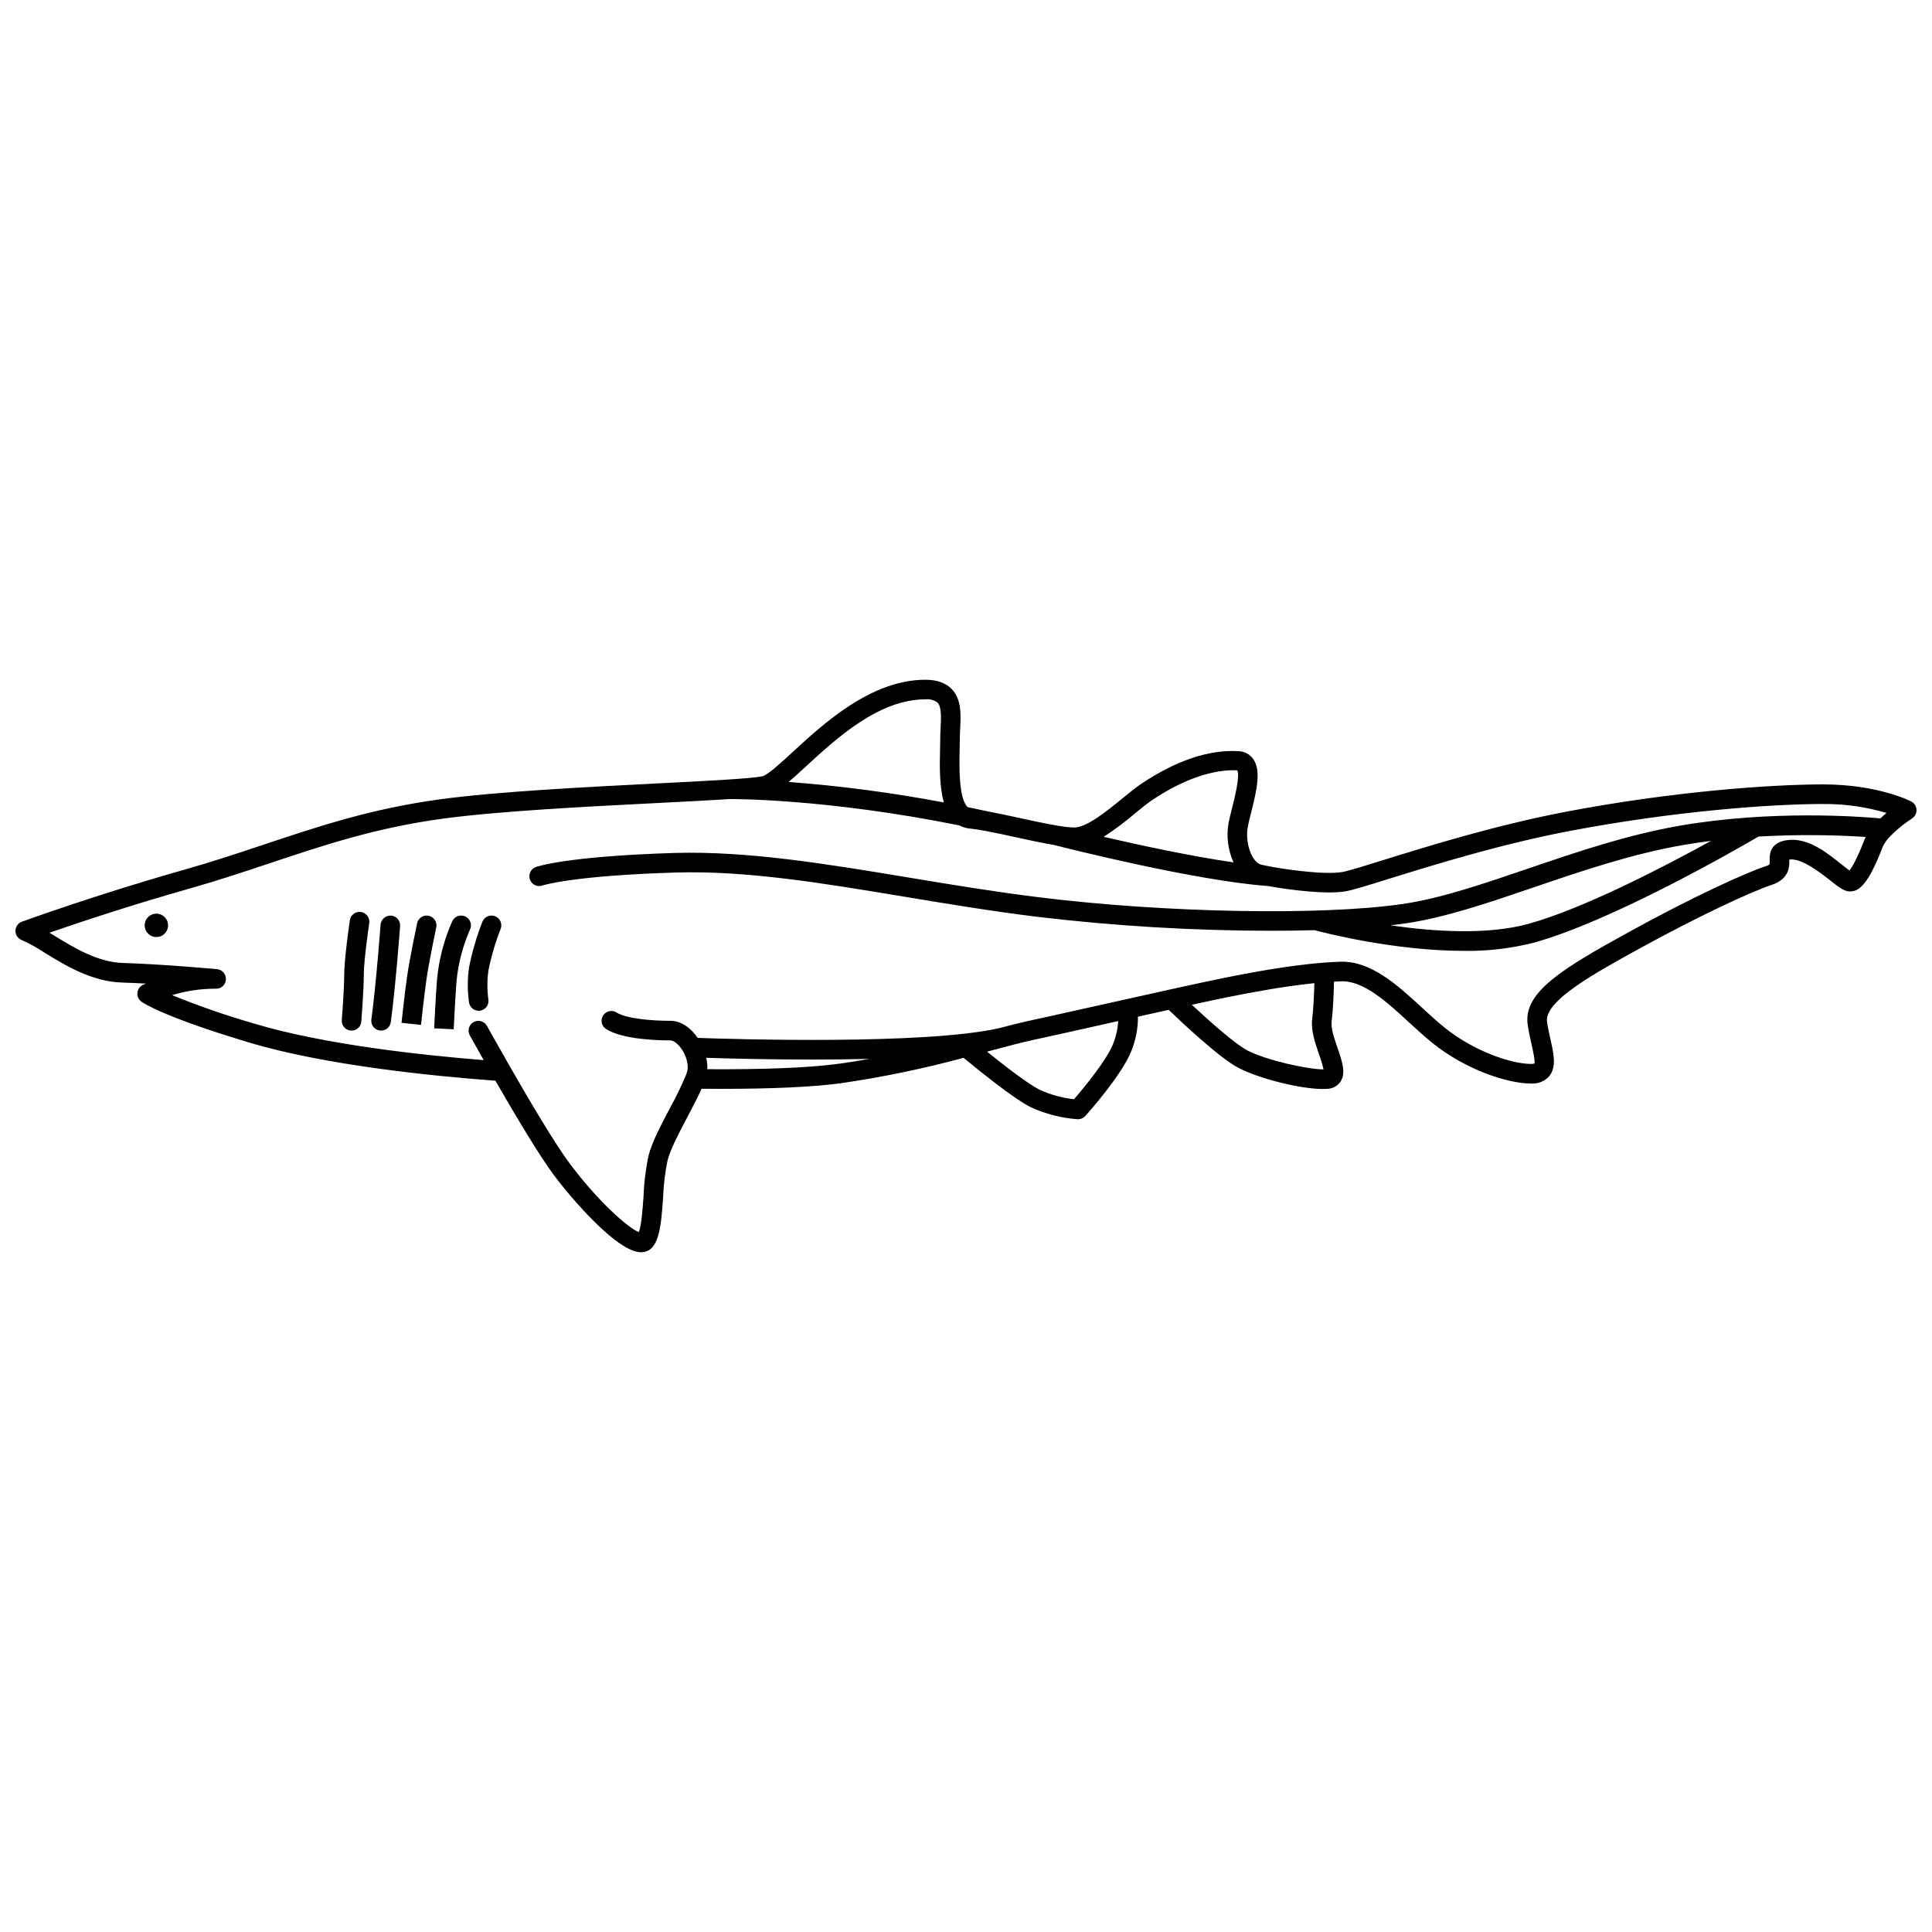 <?xml version="1.0" encoding="UTF-8"?>
<!-- Uploaded to: ICON Repo, www.iconrepo.com, Generator: ICON Repo Mixer Tools -->
<svg width="800px" height="800px" version="1.1" viewBox="144 144 512 512" xmlns="http://www.w3.org/2000/svg">
 <defs>
  <clipPath id="a">
   <path d="m148.09 324h503.81v152h-503.81z"/>
  </clipPath>
 </defs>
 <g clip-path="url(#a)">
  <path d="m650.51 356.41c-0.355-0.188-8.887-4.535-23.387-4.535-13.879 0-40.02 1.891-68.031 7.227-18.727 3.566-36.633 9.137-48.484 12.824-5.164 1.605-9.25 2.875-10.871 3.164-4.809 0.863-16.719-0.832-21.484-1.938-2.5-0.578-4.367-5.832-3.578-10.047 0.191-1.016 0.512-2.269 0.855-3.641 1.668-6.57 2.676-11.445 0.527-14.395v0.004c-0.883-1.211-2.273-1.949-3.773-2.004-7.773-0.477-16.469 2.402-25.754 8.59-1.434 0.957-3.172 2.367-5.059 3.906-3.992 3.266-9.461 7.731-12.758 7.731-2.961 0-8.793-1.273-14.434-2.504-2.902-0.633-5.699-1.238-8.172-1.695-1.91-0.422-3.793-0.82-5.648-1.195-2.441-2.215-2.242-11.035-2.152-15.066 0.023-1.008 0.047-1.93 0.047-2.727 0-0.941 0.051-1.91 0.098-2.875 0.188-3.867 0.387-7.871-2.219-10.602-1.57-1.656-3.93-2.492-7-2.492-14.363 0-26.918 11.562-35.227 19.211-3.043 2.797-6.488 5.969-7.856 6.332-2.43 0.637-14.867 1.266-28.035 1.938-18.891 0.957-42.402 2.152-57.48 4.203-18.145 2.465-32.047 7.102-46.766 12.016-6.746 2.25-13.727 4.582-21.141 6.676-22.992 6.496-42.73 13.668-42.926 13.742-1.016 0.367-1.695 1.328-1.707 2.406-0.012 1.082 0.645 2.055 1.652 2.449 2.098 0.949 4.117 2.066 6.035 3.34 5.586 3.426 12.535 7.688 20.609 7.934 2.012 0.062 4.144 0.156 6.285 0.27-0.426 0.176-0.684 0.293-0.738 0.32l-0.004-0.004c-0.84 0.375-1.422 1.172-1.52 2.094-0.098 0.918 0.301 1.82 1.043 2.367 0.539 0.395 5.91 4.051 28.531 10.832 20.258 6.082 49.047 8.93 65.301 10.129 5.019 8.727 11.637 19.883 15.602 25.168 4.238 5.644 16.613 20.289 22.961 20.289 4.852 0 5.328-6.734 5.879-14.535v-0.004c0.117-3.324 0.52-6.633 1.195-9.891 0.836-3.07 3.086-7.328 5.262-11.445 1.43-2.707 2.758-5.223 3.723-7.449 1.766 0.016 3.504 0.027 5.184 0.027 13.426 0 23.938-0.48 31.309-1.43h-0.004c11.117-1.594 22.121-3.863 32.961-6.793 3.234 2.68 13.145 10.762 17.754 13.062 3.922 1.812 8.137 2.902 12.449 3.207 0.043 0.004 0.09 0.008 0.137 0.008 0.734-0.004 1.438-0.316 1.93-0.863 0.402-0.445 9.812-10.973 12.234-17.332v-0.004c1.137-2.856 1.715-5.906 1.707-8.984 2.766-0.617 5.519-1.227 8.152-1.809 3.391 3.266 13.5 12.797 18.508 15.391 5.676 2.93 16.512 5.586 22.328 5.586 0.461 0 0.887-0.016 1.281-0.051 1.379-0.055 2.648-0.77 3.418-1.914 1.484-2.289 0.426-5.367-0.797-8.926-0.832-2.422-1.777-5.16-1.57-6.883 0.43-3.691 0.578-8.031 0.633-10.68 0.598-0.031 1.188-0.059 1.77-0.078 6.016-0.289 12.199 5.434 18.145 10.902 2.109 1.938 4.191 3.852 6.25 5.5 8.777 7.016 19.773 10.684 26.098 10.684l-0.004-0.004c1.828 0.133 3.609-0.602 4.812-1.98 1.938-2.422 1.164-5.871 0.273-9.863-0.32-1.43-0.664-2.953-0.883-4.496-0.785-5.5 12.453-12.793 24.137-19.23 15.957-8.789 29.918-15.254 35.465-17.102 4.734-1.582 4.633-5.047 4.594-6.527-0.004-0.047-0.004-0.098-0.012-0.141 0.156-0.02 0.355-0.039 0.609-0.055 2.996 0.035 7.269 3.203 10.074 5.43 2.488 1.973 3.856 3.062 5.453 3.062 2.453 0 4.859-2.004 8.621-11.777v-0.004c0.496-1.074 1.184-2.043 2.031-2.867 0.141-0.117 0.27-0.25 0.387-0.395 1.641-1.609 3.434-3.047 5.359-4.297 0.781-0.5 1.238-1.375 1.199-2.301-0.043-0.926-0.574-1.762-1.395-2.191zm-205.76 3.18c1.738-1.418 3.336-2.727 4.656-3.609 8.195-5.465 15.957-8.109 22.449-7.852 0.867 1.277-0.695 7.434-1.359 10.066-0.375 1.484-0.719 2.852-0.926 3.953-0.613 3.519-0.148 7.141 1.336 10.391-11.375-1.645-24.902-4.566-34.426-6.777 2.891-1.871 5.652-3.934 8.27-6.172zm-87.23-12.422c8.176-7.527 19.375-17.836 31.711-17.836 1.156-0.137 2.32 0.18 3.246 0.883 1.07 1.121 0.926 3.992 0.789 6.769-0.051 1.043-0.102 2.098-0.102 3.129 0 0.762-0.02 1.648-0.039 2.609-0.094 4.055-0.219 9.586 1.012 13.941-13.602-2.578-27.336-4.394-41.137-5.438 1.355-1.148 2.844-2.516 4.519-4.059zm8.215 78.809c-7.809 1.008-19.32 1.469-34.316 1.375 0.008-0.141 0.039-0.297 0.039-0.434-0.008-0.871-0.105-1.738-0.297-2.59 5.492 0.18 16.141 0.465 28.168 0.465 4.887 0 10-0.051 15.086-0.172-2.891 0.52-5.797 0.984-8.68 1.355zm73.285-5.414c-1.562 4.09-7.398 11.297-10.395 14.742-3.184-0.348-6.285-1.211-9.191-2.555-3-1.5-9.328-6.391-13.863-10.051 0.41-0.109 0.828-0.219 1.227-0.324 4.394-1.172 8.078-2.148 10.715-2.711 3.445-0.738 10.277-2.266 17.977-3.988 1.578-0.352 3.207-0.715 4.856-1.086h0.004c-0.133 2.047-0.582 4.062-1.328 5.973zm54.535 2.828c0.484 1.312 0.887 2.652 1.195 4.019-4.535-0.062-15.211-2.469-20.137-5.012-3.262-1.688-10.102-7.769-14.762-12.125 3.981-0.867 7.348-1.59 9.516-2.023 6.805-1.363 15.105-2.902 22.949-3.699-0.059 2.574-0.207 6.438-0.582 9.66-0.344 2.898 0.805 6.234 1.82 9.18zm140.58-48.695c-0.598-0.426-1.41-1.07-2.059-1.582-3.613-2.875-8.367-6.812-13.574-6.543-5.668 0.293-5.555 4.094-5.516 5.523 0.027 0.312 0.016 0.629-0.035 0.938-0.289 0.25-0.633 0.426-1.008 0.516-5.59 1.863-19.34 8.129-36.324 17.484-17.398 9.586-27.996 15.895-26.77 24.5 0.238 1.676 0.609 3.34 0.957 4.894 0.426 1.914 1.074 4.809 0.816 5.414v0.004c-0.27 0.094-0.555 0.133-0.84 0.109-5.293 0-15.098-3.344-22.852-9.547-1.973-1.578-3.957-3.41-5.981-5.266-6.711-6.18-13.66-12.555-21.84-12.27-10 0.344-21.691 2.473-30.762 4.293-6.133 1.227-20.934 4.531-33.988 7.449-7.684 1.719-14.496 3.238-17.934 3.973-1.98 0.422-4.535 1.074-7.527 1.863-19.633 4.516-70.934 2.934-80.008 2.606-1.785-2.617-4.348-4.523-7.215-4.523-4.988 0-11.715-0.578-14.266-2.203l0.004-0.004c-1.211-0.77-2.812-0.41-3.586 0.797-0.77 1.211-0.41 2.812 0.797 3.582 4.273 2.723 13.352 3.016 17.055 3.016 0.98 0 2.375 1.215 3.367 2.945h0.004c0.059 0.137 0.133 0.266 0.215 0.387 0.633 1.195 0.977 2.519 1.004 3.867-0.055 0.656-0.207 1.305-0.457 1.914-0.035 0.078-0.062 0.156-0.09 0.238-1.223 2.898-2.602 5.731-4.129 8.48-2.305 4.367-4.688 8.879-5.676 12.504-0.777 3.582-1.238 7.227-1.367 10.891-0.211 3.016-0.551 7.859-1.246 9.574-2.824-1.062-10.77-8.094-18.258-18.074-3.957-5.273-10.906-17.059-15.938-25.836l-0.008-0.016c-3.449-6.016-5.996-10.617-6.055-10.73l-0.004 0.004c-0.691-1.254-2.273-1.707-3.527-1.012s-1.707 2.273-1.012 3.527c0.184 0.332 1.602 2.894 3.68 6.562-16.418-1.312-42.281-4.125-60.703-9.648-7.414-2.133-14.707-4.656-21.852-7.566 3.742-1.148 7.633-1.727 11.547-1.715 0.68 0.043 1.348-0.191 1.852-0.648 0.508-0.457 0.805-1.098 0.832-1.777 0.09-1.402-0.949-2.621-2.344-2.754-0.141-0.012-14.242-1.316-24.973-1.641-6.691-0.203-12.984-4.066-18.043-7.168-0.473-0.289-0.938-0.574-1.391-0.848 7.426-2.57 21.477-7.277 37.031-11.672 7.535-2.129 14.57-4.481 21.375-6.75 14.48-4.836 28.16-9.402 45.824-11.801 14.859-2.016 38.25-3.203 57.043-4.156 7.945-0.402 14.262-0.73 19.023-1.043 0.559 0.008 25.277-0.176 60.879 6.996h-0.004c0.859 0.465 1.805 0.746 2.773 0.828 1.137 0.109 2.547 0.332 4.109 0.621l0.082 0.02c0.008 0 0.016 0 0.027 0.004 2.414 0.449 5.18 1.051 7.894 1.645 3.633 0.793 7.133 1.551 10.129 2.047 2.68 0.684 37.234 9.461 56.73 10.887 5.742 1.039 15.582 2.289 20.605 1.395 1.945-0.344 5.754-1.527 11.516-3.32 11.734-3.648 29.473-9.164 47.91-12.676 27.652-5.266 53.41-7.137 67.059-7.137h0.004c5.699-0.047 11.371 0.754 16.832 2.375-0.531 0.445-1.082 0.93-1.621 1.441-5.641-0.516-29.02-2.234-53.07 1.922-14.055 2.43-27.469 7.004-40.445 11.43-11.875 4.051-23.098 7.875-33.02 9.32-21.484 3.141-62.898 2.379-96.328-1.75-11.961-1.477-23.602-3.41-34.859-5.281-21.859-3.629-42.504-7.019-61.699-6.488-28.805 0.875-36.609 3.629-36.93 3.746v0.004c-1.336 0.5-2.019 1.98-1.535 3.316 0.484 1.34 1.961 2.039 3.301 1.566 0.074-0.023 7.758-2.602 35.316-3.438 18.738-0.562 39.082 2.824 60.695 6.418 11.309 1.879 23 3.82 35.066 5.312l0.004-0.004c20.566 2.453 41.262 3.691 61.973 3.711 3.988 0 7.852-0.055 11.559-0.16 2.887 0.77 21.348 5.481 39.547 5.481v0.004c6.223 0.098 12.426-0.621 18.461-2.141 21.078-5.793 54.812-25.316 59.66-28.152 9.465-0.543 18.953-0.508 28.414 0.102-0.133 0.266-0.262 0.527-0.363 0.797-1.977 5.141-3.293 7.258-3.945 8.094zm-36.688-7.852c-12.645 6.957-33.988 18.031-48.457 22-10.895 2.996-25.164 2.031-36.523 0.375 1.426-0.16 2.793-0.332 4.082-0.523 10.398-1.52 21.836-5.418 33.941-9.547 12.789-4.359 26.004-8.863 39.656-11.223 2.438-0.422 4.879-0.777 7.301-1.082z"/>
 </g>
 <path d="m185.44 386.13c-1.254 0-2.383 0.758-2.863 1.914-0.48 1.16-0.215 2.492 0.672 3.379s2.219 1.152 3.379 0.672 1.914-1.609 1.914-2.863c0-1.711-1.387-3.102-3.102-3.102z"/>
 <path d="m247.63 386.64c-1.418-0.066-2.644 0.988-2.777 2.402-0.012 0.152-1.129 15.367-2.434 25.133v0.004c-0.188 1.422 0.809 2.727 2.231 2.918 0.113 0.016 0.23 0.023 0.348 0.02 1.301-0.004 2.394-0.965 2.57-2.25 1.324-9.926 2.449-25.293 2.465-25.449 0.102-1.43-0.973-2.668-2.402-2.777z"/>
 <path d="m257.6 386.69c-0.676-0.141-1.379-0.012-1.953 0.367-0.578 0.375-0.98 0.965-1.117 1.641-0.082 0.379-1.98 9.434-2.641 14.035-0.66 4.602-1.48 12.332-1.48 12.332l5.16 0.547s0.812-7.609 1.461-12.145c0.633-4.434 2.559-13.609 2.578-13.703 0.293-1.402-0.605-2.777-2.008-3.074z"/>
 <path d="m267.32 386.88c-1.297-0.609-2.84-0.059-3.457 1.234-2.176 4.887-3.543 10.098-4.043 15.426-0.352 4.266-0.766 12.977-0.766 12.977l5.18 0.254s0.414-8.598 0.754-12.812v-0.004c0.465-4.699 1.668-9.297 3.57-13.617 0.609-1.297 0.055-2.844-1.238-3.457z"/>
 <path d="m239.66 385.68c-1.414-0.191-2.723 0.781-2.949 2.191-0.062 0.414-1.488 10.191-1.488 14.414 0 3.922-0.637 11.945-0.645 12.027-0.059 0.684 0.16 1.363 0.605 1.891 0.449 0.523 1.086 0.848 1.77 0.902 0.07 0.004 0.141 0.012 0.211 0.012l0.004-0.004c1.352 0 2.473-1.039 2.578-2.387 0.031-0.34 0.664-8.312 0.664-12.441 0-3.844 1.426-13.559 1.438-13.652l0.004-0.004c0.203-1.418-0.773-2.734-2.191-2.949z"/>
 <path d="m275.2 386.81c-1.336-0.52-2.84 0.137-3.359 1.473-1.551 3.938-2.738 8.008-3.551 12.16-0.43 3.07-0.426 6.184 0.012 9.254 0.211 1.246 1.289 2.16 2.555 2.164 0.145 0 0.289-0.012 0.43-0.035 1.414-0.238 2.367-1.57 2.133-2.984-0.34-2.543-0.336-5.117 0.012-7.66 0.762-3.758 1.848-7.441 3.242-11.012 0.254-0.641 0.238-1.355-0.039-1.988-0.277-0.629-0.793-1.125-1.434-1.371z"/>
</svg>
